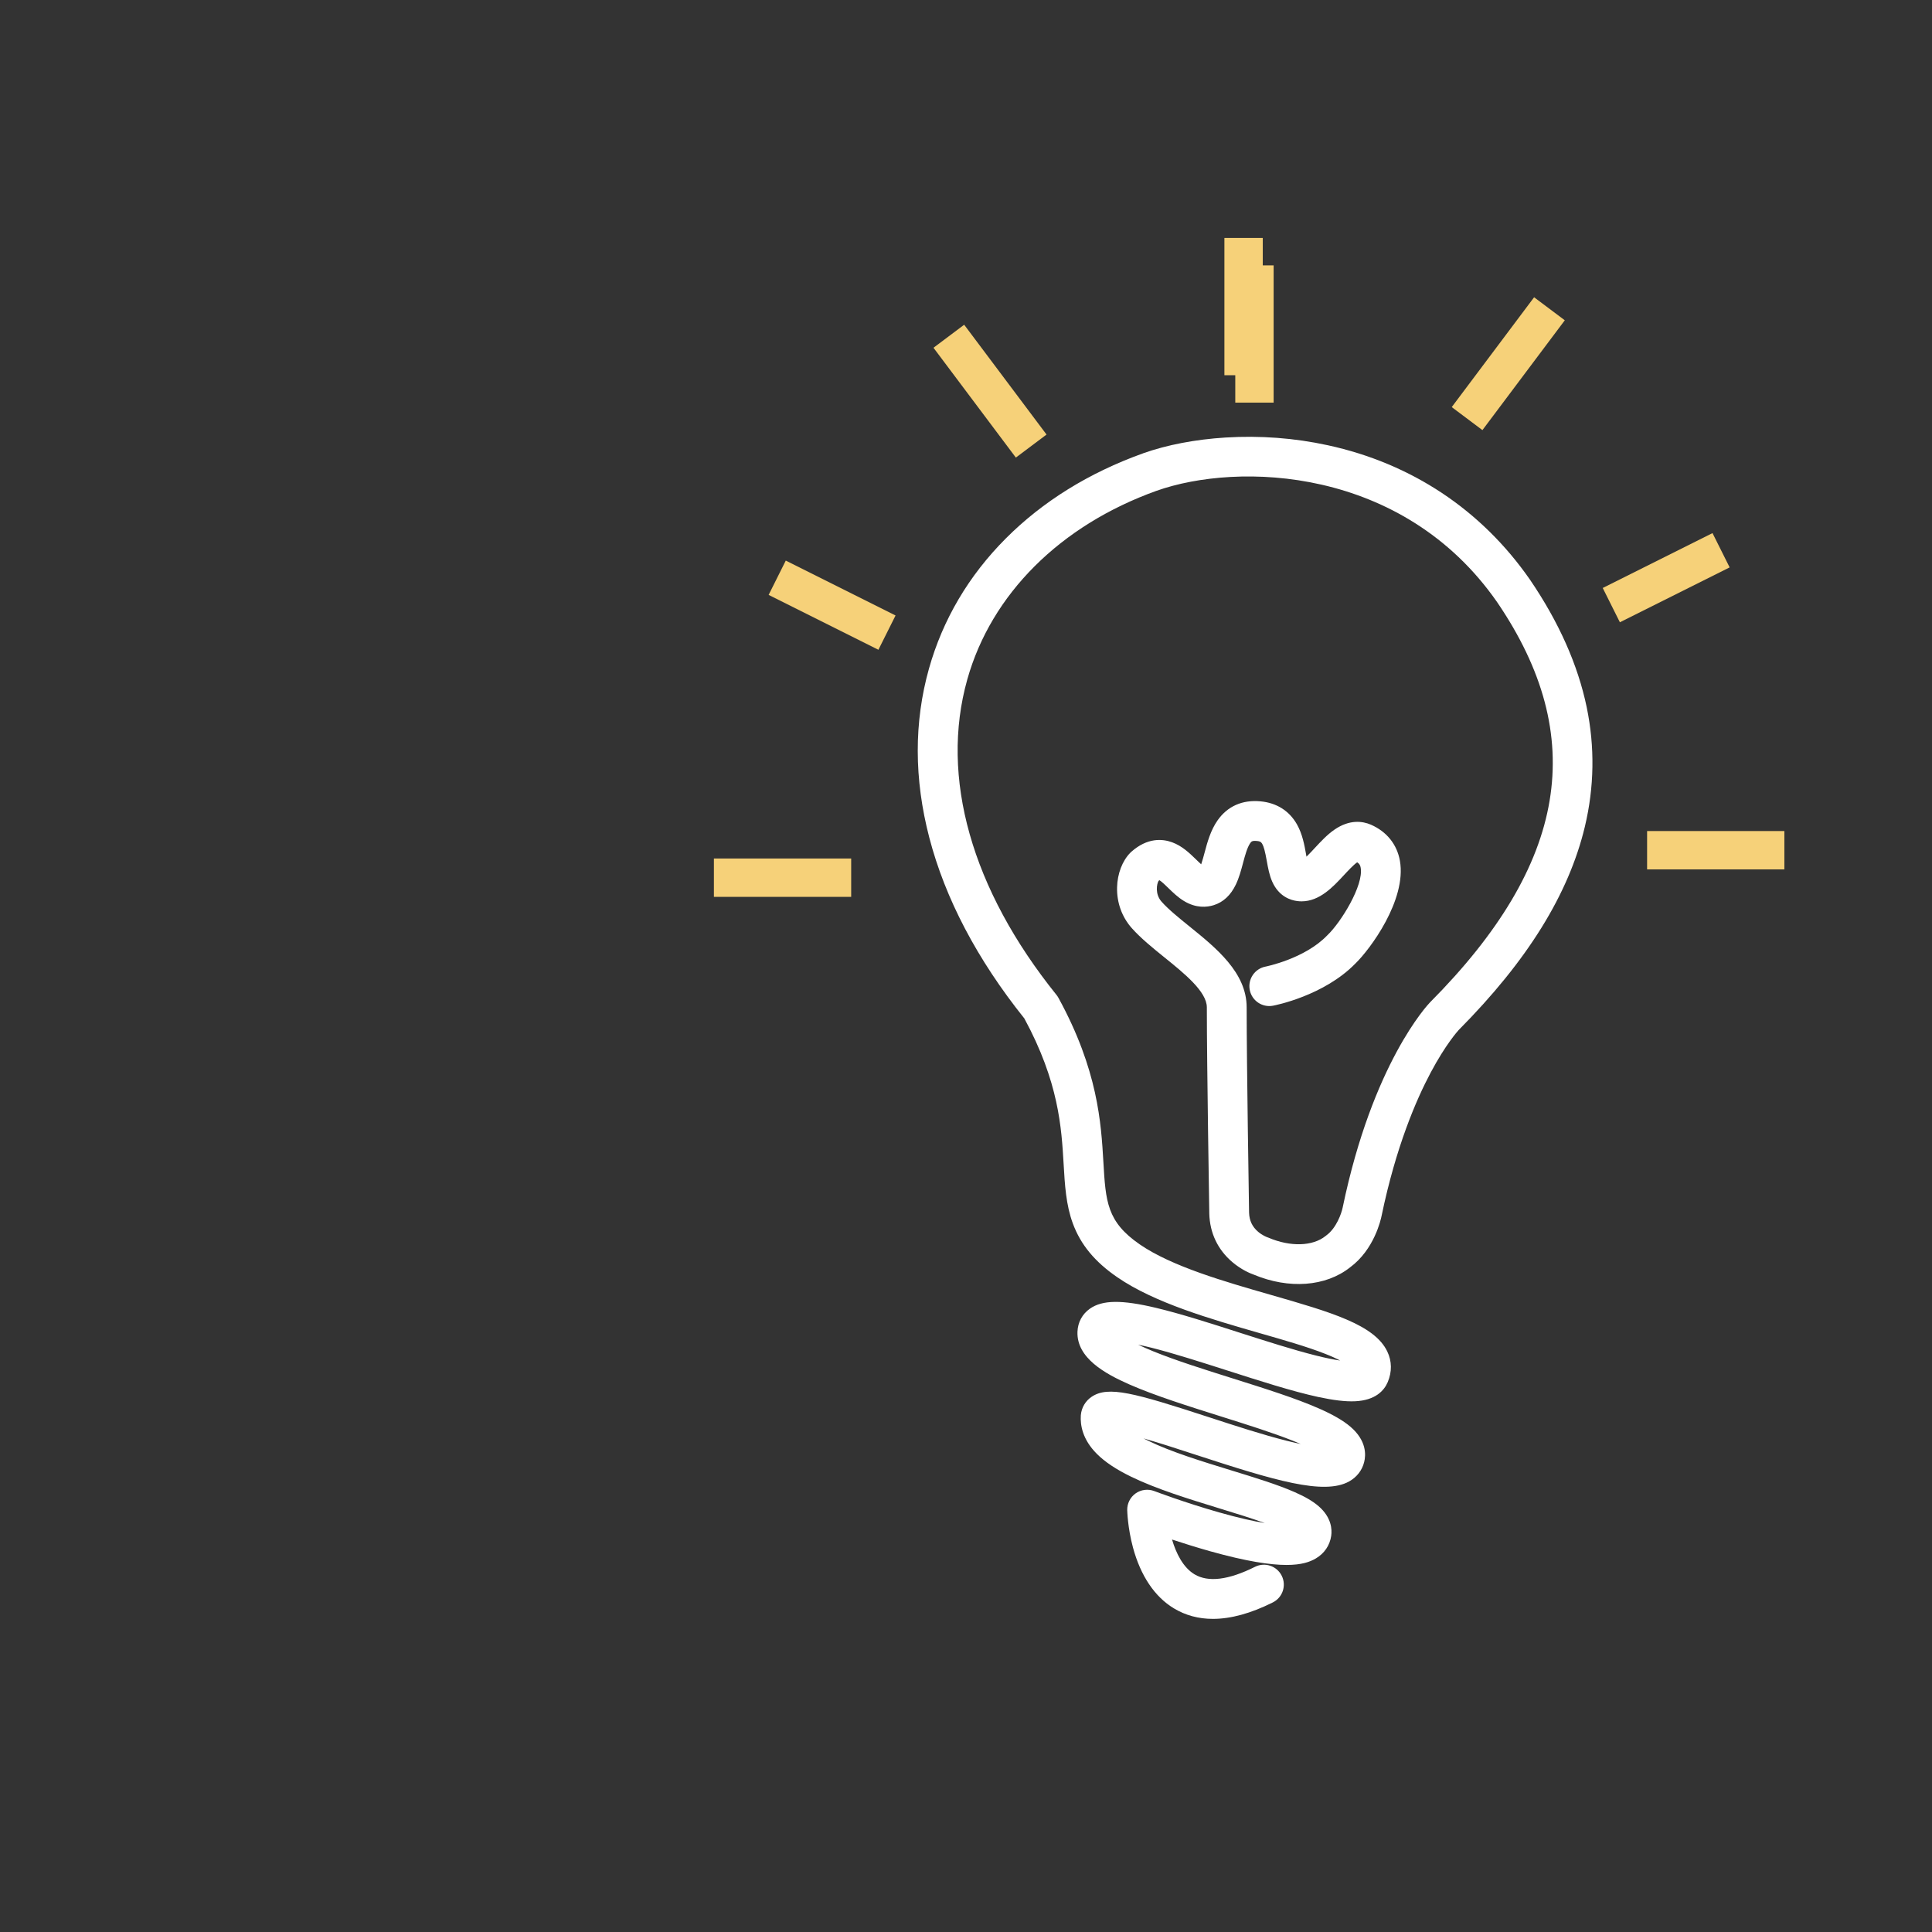 <svg width="56" height="56" viewBox="0 0 56 56" fill="none" xmlns="http://www.w3.org/2000/svg">
<rect x="0" y="0" width="56" height="56" fill="#333333" stroke="none"/>
<path d="M35.157 46.924C34.74 46.924 34.361 46.822 34.024 46.618C33.47 46.284 33.061 45.675 32.84 44.856C32.685 44.282 32.674 43.79 32.673 43.77C32.67 43.578 32.761 43.397 32.918 43.286C33.075 43.176 33.276 43.151 33.456 43.219C33.464 43.222 34.353 43.559 35.339 43.838C35.909 44 36.339 44.094 36.661 44.147C36.279 44.008 35.822 43.867 35.341 43.72C34.447 43.445 33.523 43.162 32.788 42.804C32.352 42.592 32.026 42.375 31.791 42.139C31.375 41.722 31.31 41.305 31.328 41.028C31.329 41.023 31.329 41.019 31.329 41.015C31.349 40.797 31.465 40.603 31.647 40.483C32.125 40.167 32.865 40.368 35.028 41.074C35.807 41.328 36.614 41.591 37.298 41.762C37.449 41.8 37.583 41.83 37.702 41.854C37.63 41.823 37.551 41.791 37.465 41.757C36.877 41.524 36.148 41.295 35.377 41.052C34.443 40.758 33.477 40.454 32.741 40.131C32.023 39.816 31.203 39.358 31.231 38.601C31.242 38.326 31.37 38.089 31.591 37.933C31.954 37.679 32.509 37.671 33.504 37.908C34.216 38.077 35.086 38.356 35.928 38.627C36.694 38.872 37.486 39.126 38.132 39.288C38.441 39.366 38.672 39.411 38.845 39.436C38.736 39.378 38.591 39.312 38.4 39.237C37.892 39.037 37.223 38.845 36.515 38.642C35.086 38.231 33.465 37.765 32.385 37.021C31.733 36.573 31.324 36.078 31.097 35.463C30.898 34.923 30.865 34.351 30.83 33.745C30.768 32.685 30.691 31.367 29.691 29.52C28.324 27.811 27.397 26.048 26.936 24.278C26.493 22.579 26.49 20.931 26.927 19.379C27.328 17.957 28.077 16.687 29.154 15.607C30.226 14.533 31.564 13.703 33.133 13.14C33.133 13.14 33.134 13.14 33.134 13.139C33.825 12.894 34.651 12.736 35.522 12.682C36.522 12.62 37.52 12.695 38.489 12.906C40.914 13.434 42.937 14.777 44.34 16.792C44.341 16.793 44.342 16.795 44.343 16.796C45.182 18.025 45.736 19.27 45.991 20.497C46.23 21.648 46.212 22.814 45.938 23.961C45.469 25.92 44.273 27.848 42.282 29.854C42.251 29.888 41.902 30.275 41.468 31.091C41.049 31.879 40.463 33.237 40.047 35.237C40.023 35.358 39.831 36.219 39.134 36.734C38.429 37.294 37.36 37.374 36.336 36.944C36.238 36.91 35.983 36.805 35.722 36.584C35.299 36.226 35.067 35.74 35.052 35.178C35.052 35.176 35.052 35.174 35.052 35.172C35.051 35.13 34.981 30.877 34.981 29.199C34.981 28.743 34.327 28.214 33.749 27.748C33.415 27.478 33.069 27.198 32.806 26.903C32.52 26.581 32.368 26.162 32.379 25.721C32.388 25.323 32.533 24.947 32.766 24.714C32.773 24.706 32.782 24.698 32.79 24.691C33.257 24.276 33.692 24.311 33.974 24.414C34.267 24.521 34.48 24.729 34.669 24.912C34.712 24.954 34.767 25.008 34.817 25.052C34.852 24.951 34.888 24.817 34.913 24.723C34.995 24.416 35.088 24.069 35.293 23.777C35.58 23.369 36.01 23.178 36.535 23.227C37.004 23.271 37.369 23.501 37.592 23.893C37.753 24.178 37.81 24.498 37.856 24.756C37.86 24.779 37.864 24.804 37.869 24.831C37.954 24.748 38.045 24.65 38.108 24.582C38.286 24.391 38.469 24.192 38.684 24.045C39.123 23.745 39.496 23.802 39.732 23.902C39.733 23.903 39.735 23.903 39.737 23.904C40.194 24.104 40.493 24.475 40.577 24.95C40.777 26.086 39.71 27.52 39.286 27.929C38.373 28.864 36.958 29.14 36.898 29.151C36.585 29.21 36.283 29.004 36.224 28.691C36.165 28.378 36.371 28.077 36.683 28.017C36.694 28.015 37.812 27.793 38.465 27.118C38.47 27.113 38.476 27.107 38.481 27.102C38.863 26.738 39.531 25.665 39.44 25.151C39.429 25.085 39.407 25.038 39.339 24.994C39.234 25.065 39.056 25.257 38.954 25.367C38.639 25.707 38.251 26.125 37.727 26.126C37.687 26.126 37.646 26.123 37.604 26.118C37.415 26.095 37.069 25.991 36.875 25.553C36.792 25.364 36.755 25.158 36.719 24.958C36.619 24.394 36.563 24.389 36.428 24.376C36.291 24.363 36.27 24.394 36.237 24.441C36.15 24.565 36.085 24.807 36.028 25.021C35.973 25.229 35.915 25.444 35.822 25.638C35.674 25.948 35.458 26.15 35.18 26.237C34.981 26.299 34.672 26.329 34.321 26.118C34.143 26.011 33.995 25.866 33.864 25.739C33.791 25.668 33.676 25.556 33.608 25.513C33.6 25.518 33.592 25.524 33.581 25.533C33.531 25.616 33.471 25.914 33.669 26.136C33.868 26.36 34.163 26.598 34.474 26.85C35.253 27.479 36.135 28.192 36.135 29.199C36.135 30.847 36.203 35.007 36.205 35.15C36.212 35.379 36.298 35.56 36.468 35.704C36.59 35.808 36.716 35.855 36.717 35.856C36.734 35.861 36.751 35.867 36.768 35.875C37.401 36.145 38.05 36.126 38.421 35.827C38.429 35.821 38.436 35.815 38.444 35.809C38.739 35.595 38.884 35.164 38.915 35.013C38.916 35.009 38.916 35.01 38.917 35.006C39.787 30.813 41.384 29.122 41.452 29.052C41.453 29.051 41.455 29.049 41.457 29.047C45.44 25.037 46.054 21.352 43.392 17.449C40.654 13.521 35.885 13.388 33.52 14.227C30.732 15.228 28.734 17.22 28.038 19.692C27.24 22.526 28.158 25.774 30.623 28.838C30.644 28.864 30.663 28.893 30.679 28.922C31.827 31.02 31.916 32.556 31.982 33.678C32.049 34.833 32.083 35.413 33.039 36.071C33.965 36.708 35.489 37.146 36.834 37.532C38.579 38.034 39.84 38.397 40.211 39.173C40.346 39.454 40.35 39.761 40.225 40.059C40.124 40.299 39.875 40.592 39.268 40.617C38.997 40.628 38.652 40.587 38.213 40.493C37.46 40.33 36.502 40.022 35.576 39.725C34.813 39.481 34.024 39.228 33.382 39.066C33.234 39.029 33.104 38.999 32.989 38.976C33.111 39.034 33.257 39.099 33.431 39.17C34.081 39.435 34.916 39.697 35.724 39.952C36.667 40.249 37.559 40.529 38.238 40.829C38.638 41.005 38.933 41.176 39.139 41.351C39.612 41.754 39.594 42.168 39.541 42.379C39.482 42.618 39.326 42.818 39.104 42.941C38.372 43.345 36.942 42.912 34.67 42.171C34.117 41.99 33.592 41.819 33.146 41.693C33.192 41.717 33.24 41.741 33.292 41.766C33.947 42.085 34.828 42.355 35.68 42.617C36.377 42.831 37.036 43.033 37.531 43.252C37.837 43.386 38.056 43.516 38.221 43.658C38.598 43.985 38.612 44.336 38.586 44.516C38.546 44.793 38.388 45.027 38.139 45.173C37.971 45.272 37.729 45.361 37.291 45.361C36.824 45.361 36.133 45.26 35.071 44.962C34.674 44.85 34.294 44.73 33.972 44.624C34.09 45.023 34.291 45.432 34.623 45.632C35.021 45.871 35.611 45.798 36.377 45.415C36.662 45.273 37.009 45.388 37.151 45.673C37.294 45.958 37.178 46.305 36.893 46.447C36.258 46.765 35.677 46.924 35.157 46.924Z" fill="white"/>
<line x1="36.046" y1="10.876" x2="36.046" y2="6.897" stroke="#F6D179" stroke-width="1.112"/>
<line y1="-0.556" x2="3.979" y2="-0.556" transform="matrix(0.6 -0.8 0.8 0.6 42.969 12.467)" stroke="#F6D179" stroke-width="1.112"/>
<line y1="-0.556" x2="3.559" y2="-0.556" transform="matrix(0.894 -0.447 0.447 0.894 46.953 18.037)" stroke="#F6D179" stroke-width="1.112"/>
<line x1="47.742" y1="24.644" x2="51.721" y2="24.644" stroke="#F6D179" stroke-width="1.112"/>
<line y1="-0.556" x2="3.979" y2="-0.556" transform="matrix(4.37121e-08 -1 -1 -4.37108e-08 35.805 11.671)" stroke="#F6D179" stroke-width="1.112"/>
<line y1="-0.556" x2="3.979" y2="-0.556" transform="matrix(-0.6 -0.8 -0.8 0.6 29.445 13.263)" stroke="#F6D179" stroke-width="1.112"/>
<line y1="-0.556" x2="3.559" y2="-0.556" transform="matrix(-0.894 -0.447 -0.447 0.894 25.461 18.834)" stroke="#F6D179" stroke-width="1.112"/>
<line y1="-0.556" x2="3.979" y2="-0.556" transform="matrix(-1 0 0 1 24.672 25.996)" stroke="#F6D179" stroke-width="1.112"/>
</svg>
